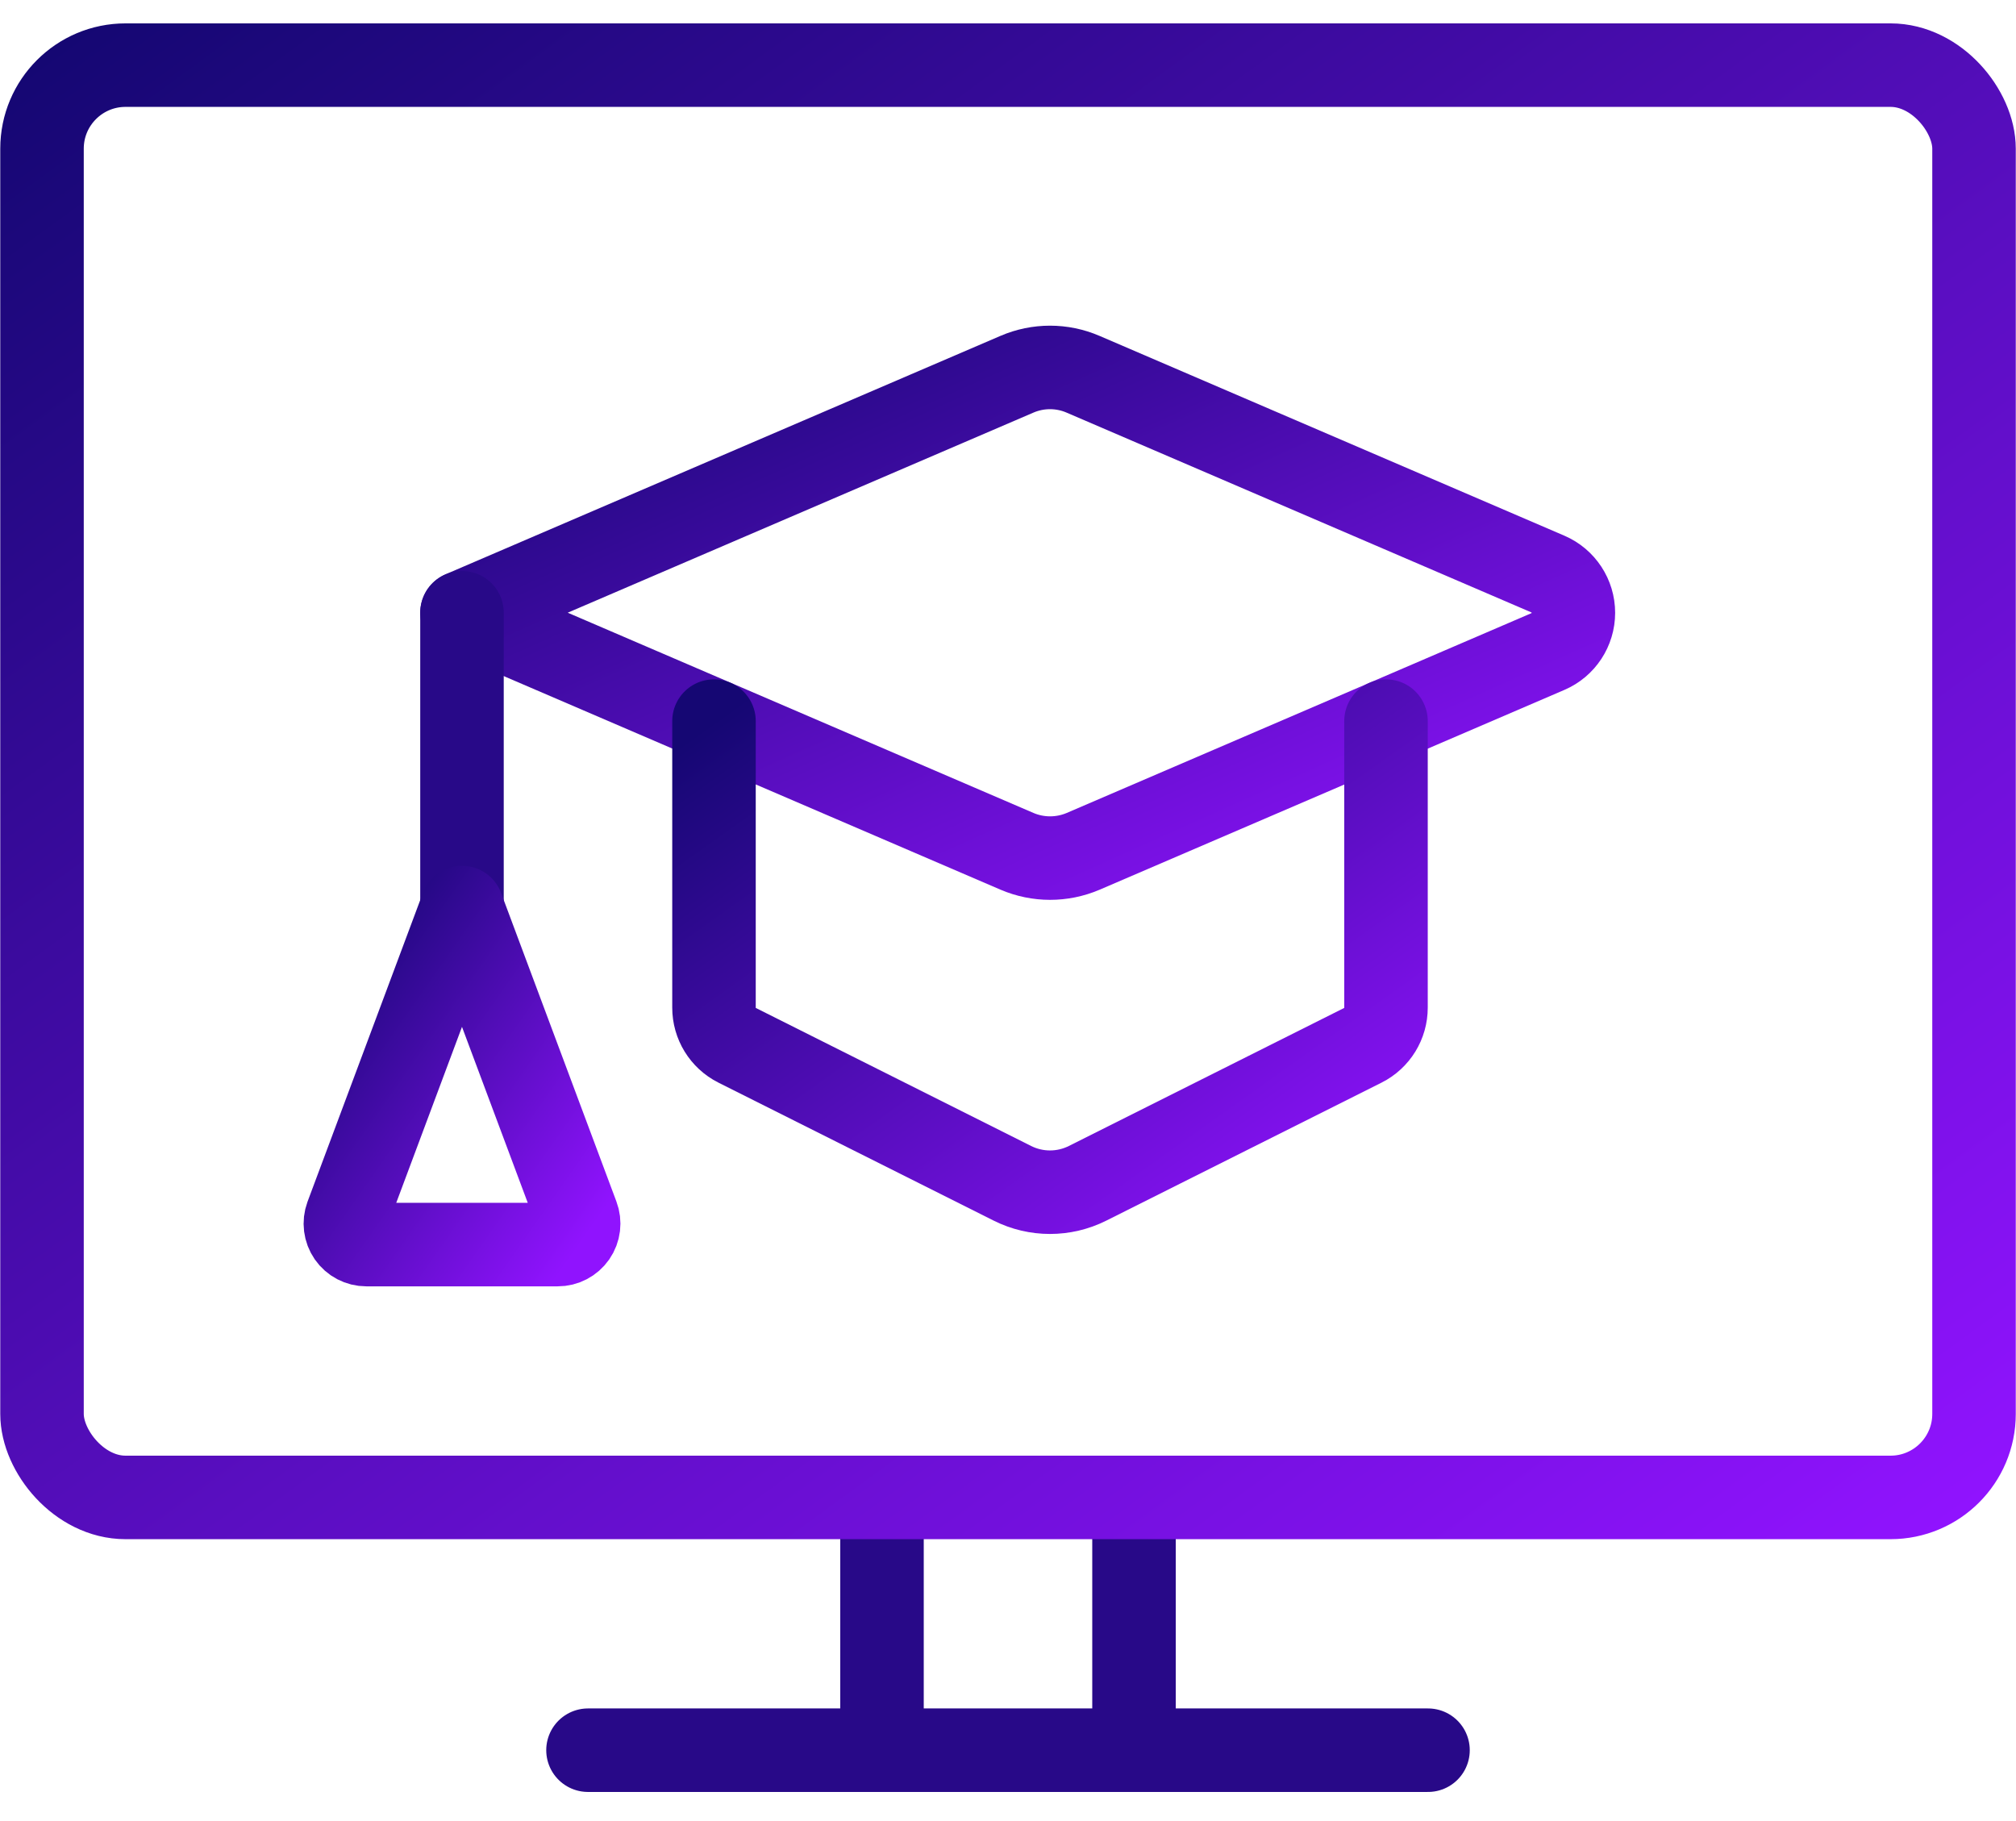 <?xml version="1.0" encoding="UTF-8"?>
<svg width="62px" height="56px" viewBox="0 0 62 56" version="1.1" xmlns="http://www.w3.org/2000/svg" xmlns:xlink="http://www.w3.org/1999/xlink">
    <!-- Generator: Sketch 52.5 (67469) - http://www.bohemiancoding.com/sketch -->
    <title>e-learning-monitor</title>
    <desc>Created with Sketch.</desc>
    <defs>
        <linearGradient x1="0%" y1="0%" x2="100%" y2="100%" id="linearGradient-1">
            <stop stop-color="#150773" offset="0%"></stop>
            <stop stop-color="#9013FE" offset="100%"></stop>
        </linearGradient>
    </defs>
    <g id="Page-2" stroke="none" stroke-width="1" fill="none" fill-rule="evenodd" stroke-linecap="round" stroke-linejoin="round">
        <g id="Artboard-Copy-14" transform="translate(-1161, -445)" stroke-width="2.568">
            <g id="e-learning-monitor" transform="translate(1162, 447)">
                <path d="M17.083,51.821 L42.917,51.821" id="Shape" stroke="#280988"></path>
                <path d="M26.125,44.048 L26.125,51.821" id="Shape" stroke="#280988"></path>
                <path d="M33.875,44.048 L33.875,51.821" id="Shape" stroke="#280988"></path>
                <path d="M32.309,24.181 L46.606,18.035 C47.08,17.831 47.388,17.363 47.388,16.845 C47.388,16.327 47.08,15.859 46.606,15.654 L32.309,9.509 C31.66,9.229 30.924,9.229 30.274,9.509 L13.208,16.841 L30.274,24.178 C30.924,24.457 31.659,24.457 32.309,24.181 Z" id="Shape" stroke="url(#linearGradient-1)"></path>
                <path d="M20.958,20.175 L20.958,28.985 C20.957,29.476 21.233,29.925 21.671,30.145 L30.137,34.389 C30.864,34.753 31.719,34.753 32.446,34.389 L40.912,30.145 C41.35,29.925 41.626,29.476 41.625,28.985 L41.625,20.175" id="Shape" stroke="url(#linearGradient-1)"></path>
                <path d="M13.208,16.843 L13.208,25.912" id="Shape" stroke="#280988"></path>
                <path d="M13.208,25.909 L9.661,35.402 C9.588,35.601 9.616,35.823 9.736,35.996 C9.857,36.17 10.055,36.273 10.266,36.273 L16.151,36.273 C16.362,36.274 16.561,36.17 16.682,35.996 C16.803,35.821 16.83,35.598 16.755,35.4 L13.208,25.909" id="Shape" stroke="url(#linearGradient-1)"></path>
                <rect id="Rectangle-path" stroke="url(#linearGradient-1)" x="0.292" y="0.003" width="59.417" height="44.045" rx="2.568"></rect>
            </g>
        </g>
    </g>
</svg>
